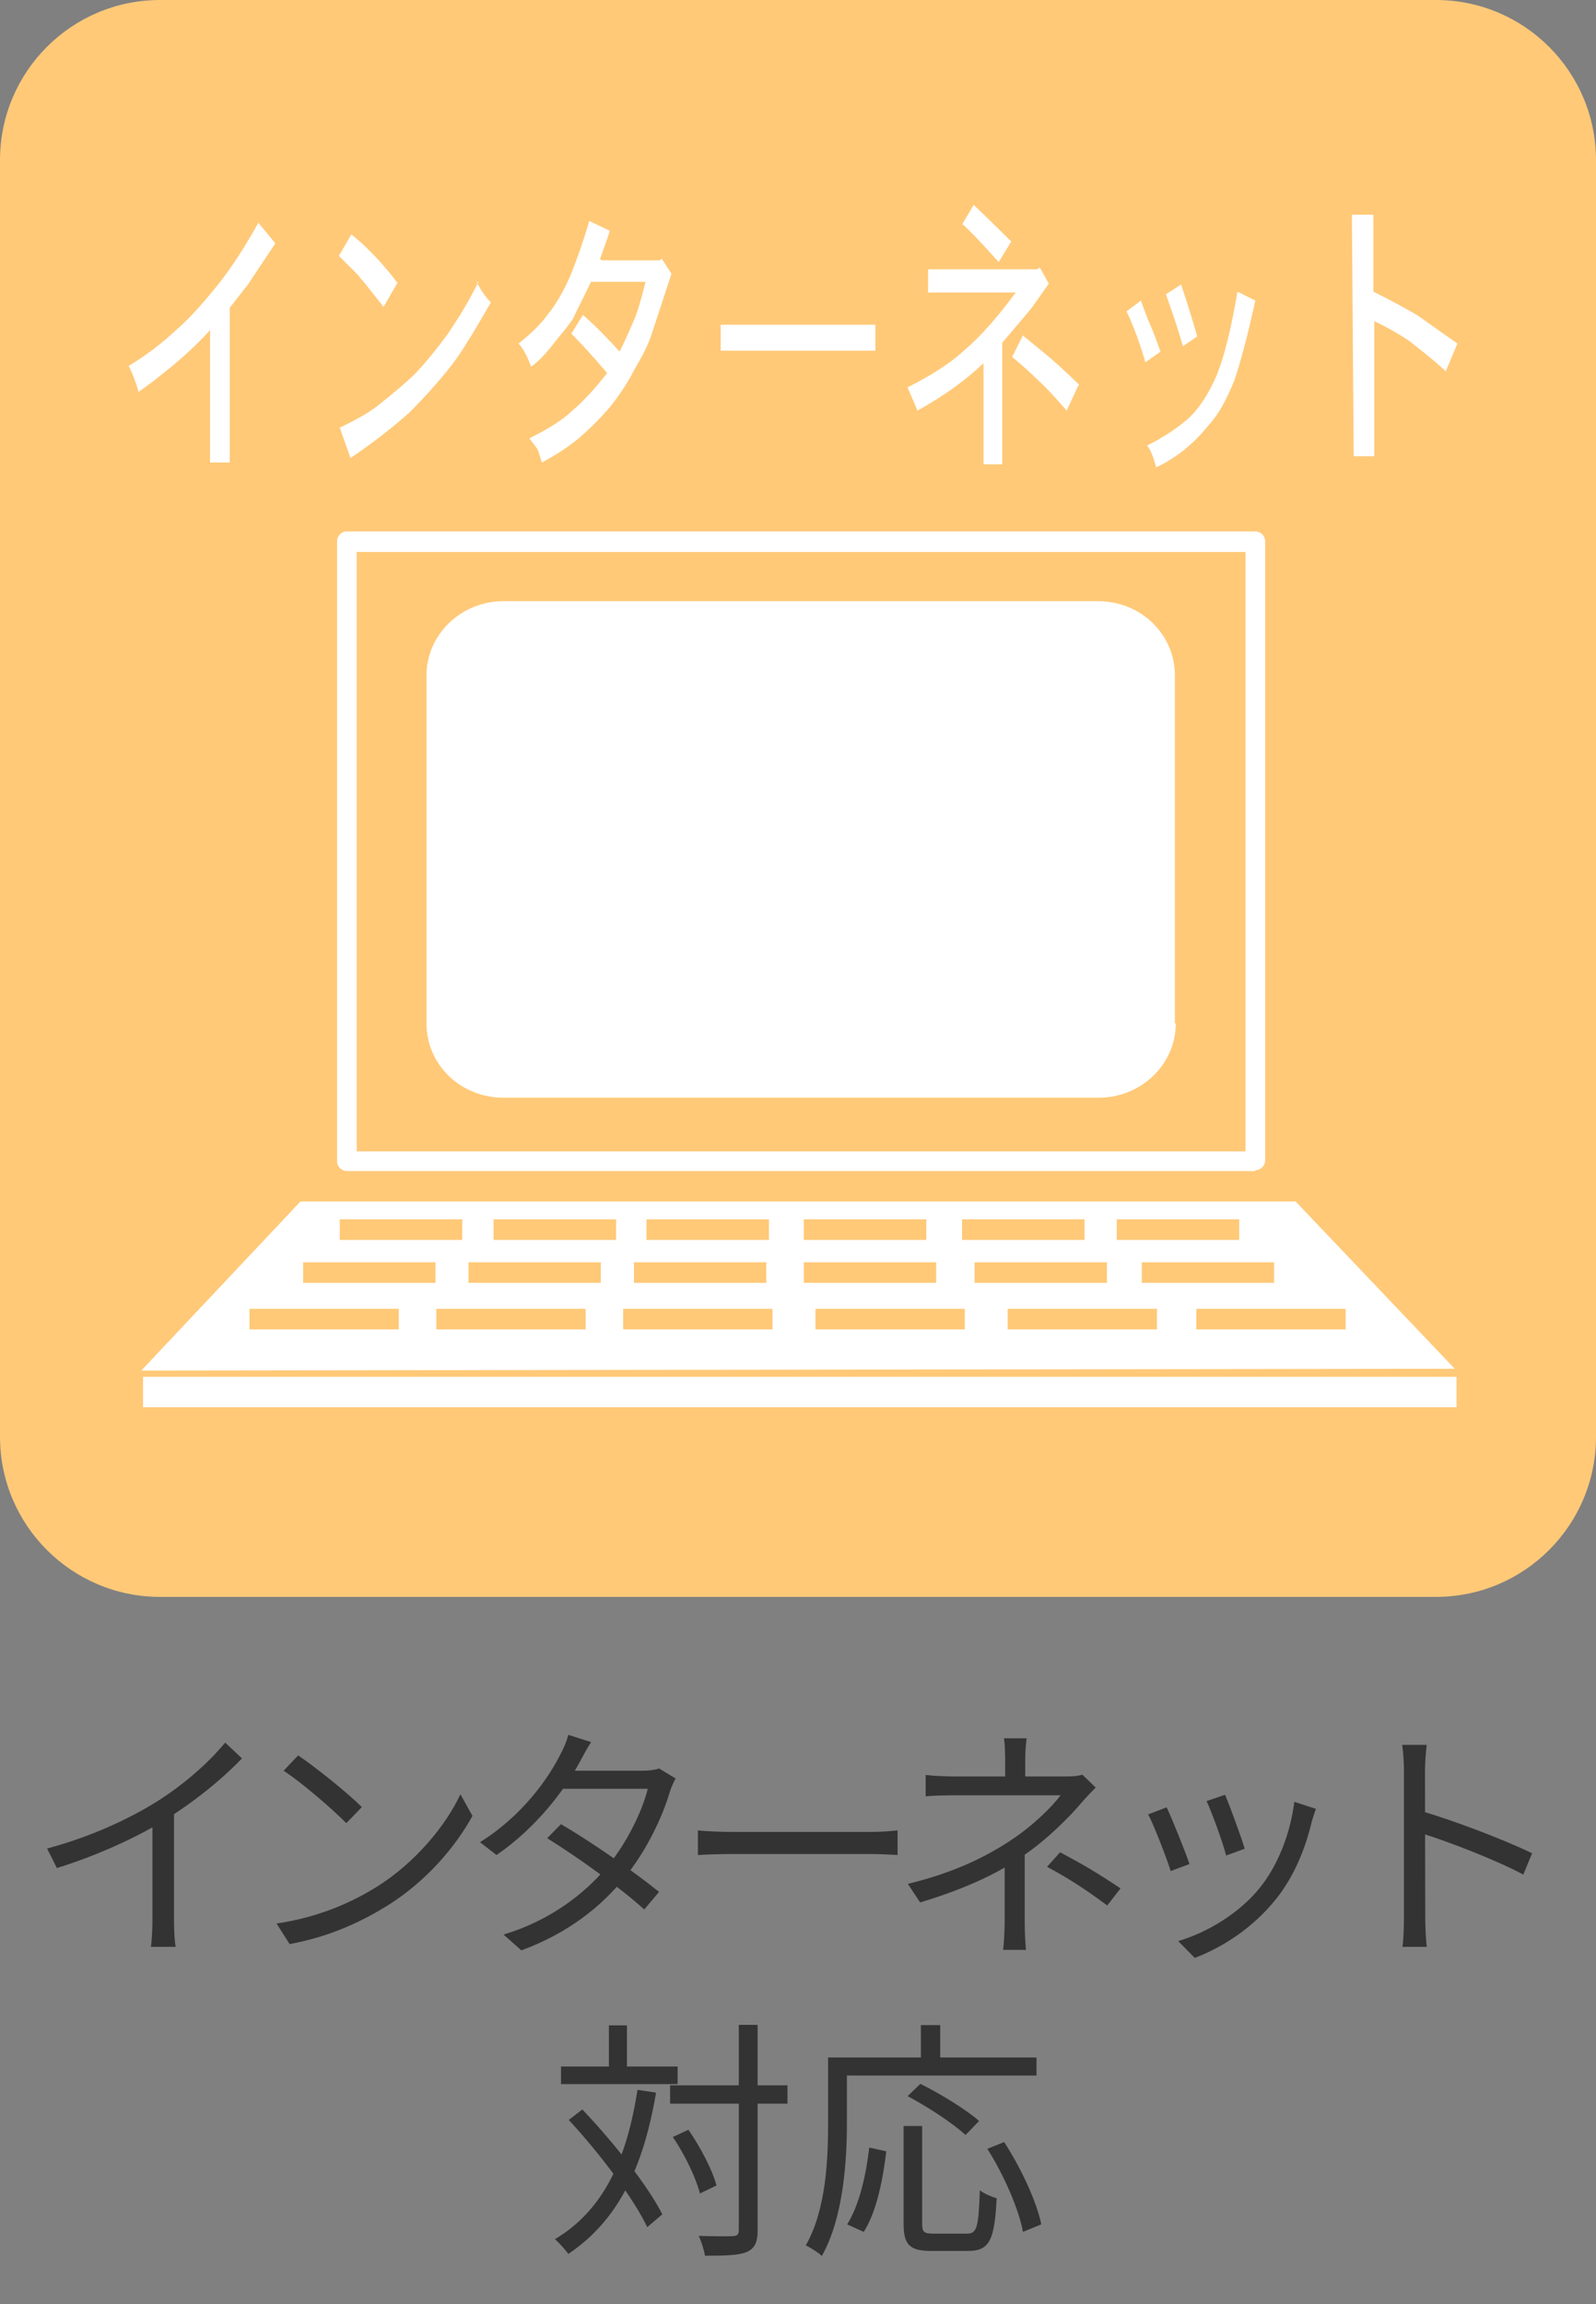 <svg width="70" height="101" viewBox="0 0 70 101" fill="none" xmlns="http://www.w3.org/2000/svg">
<rect x="0" y="0" width="70" height="101" fill="#808080" stroke="none"/>
<path d="M62.98 0H7.02C3.143 0 0 3.143 0 7.02V62.98C0 66.857 3.143 70 7.02 70H62.98C66.857 70 70 66.857 70 62.98V7.02C70 3.143 66.857 0 62.98 0Z" fill="#FFC978"/>
<path d="M10.783 12.588L10.077 13.49V20.274H9.215V14.47C8.862 14.863 8.352 15.373 7.607 16C6.94 16.549 6.43 16.941 6.077 17.176C5.96 16.745 5.803 16.353 5.646 16.039C6.43 15.569 7.136 15.02 7.764 14.431C8.313 13.961 8.901 13.294 9.568 12.47C10.156 11.725 10.744 10.823 11.332 9.765L12.077 10.667L10.822 12.549L10.783 12.588Z" fill="white"/>
<path d="M17.412 12.431L16.824 13.451C16.314 12.823 16 12.392 15.805 12.196C15.765 12.118 15.687 12.039 15.569 11.921C15.451 11.804 15.334 11.686 15.216 11.569C15.099 11.451 14.981 11.333 14.863 11.216L15.412 10.274C15.648 10.47 15.883 10.667 16.079 10.863C16.275 11.059 16.393 11.176 16.471 11.255C16.942 11.765 17.255 12.157 17.451 12.431H17.412ZM20.902 12.353C20.902 12.353 21.059 12.667 21.177 12.823C21.255 12.941 21.373 13.098 21.53 13.255C20.785 14.549 20.236 15.451 19.844 15.961C19.295 16.667 18.667 17.372 17.961 18.078C17.216 18.745 16.354 19.412 15.373 20.078L14.902 18.745C15.648 18.392 16.197 18.078 16.589 17.765C17.334 17.176 17.883 16.706 18.236 16.353C18.746 15.804 19.216 15.216 19.648 14.627C20.118 13.921 20.589 13.176 20.981 12.353H20.902Z" fill="white"/>
<path d="M26.432 11.412H28.942L29.02 11.333L29.451 12L28.549 14.745C28.393 15.176 28.157 15.647 27.804 16.235C27.569 16.706 27.216 17.255 26.785 17.804C26.353 18.314 25.883 18.784 25.334 19.255C24.942 19.568 24.432 19.921 23.765 20.274C23.687 20.039 23.648 19.843 23.569 19.686C23.491 19.568 23.373 19.412 23.216 19.215C24.079 18.784 24.706 18.392 25.099 18C25.569 17.608 26.079 17.059 26.628 16.353C26 15.608 25.451 15.019 25.059 14.627L25.569 13.804C26.236 14.392 26.746 14.941 27.177 15.412C27.451 14.863 27.648 14.392 27.804 14.039C27.961 13.686 28.118 13.137 28.314 12.353H25.922C25.53 13.176 25.255 13.686 25.138 13.96C24.902 14.313 24.667 14.588 24.471 14.823C24.079 15.333 23.726 15.764 23.295 16.078C23.138 15.647 22.981 15.333 22.746 15.059C23.334 14.588 23.765 14.157 24.04 13.764C24.393 13.333 24.706 12.784 25.02 12.078C25.334 11.294 25.608 10.51 25.844 9.686L26.746 10.117C26.628 10.51 26.471 10.902 26.314 11.372L26.432 11.412Z" fill="white"/>
<path d="M38.393 15.373H31.609V14.235H38.393V15.373Z" fill="white"/>
<path d="M43.96 15.059V20.353H43.137V15.921C42.392 16.627 41.45 17.333 40.235 18C40.156 17.765 39.999 17.451 39.803 16.98C40.901 16.431 41.725 15.882 42.274 15.373C43.019 14.745 43.764 13.882 44.548 12.823H40.705V11.804H45.489L45.607 11.725L45.999 12.431L45.254 13.49C45.254 13.49 44.705 14.157 43.96 15.02V15.059ZM42.195 9.843L42.705 8.98C43.489 9.725 44.038 10.274 44.352 10.588L43.803 11.49C43.137 10.745 42.587 10.157 42.235 9.843H42.195ZM47.293 16.902L46.784 18C46.274 17.412 45.882 16.98 45.568 16.706C45.215 16.353 44.823 16 44.392 15.647L44.862 14.706C45.686 15.373 46.156 15.765 46.274 15.882C46.431 16 46.784 16.353 47.333 16.863L47.293 16.902Z" fill="white"/>
<path d="M49.411 13.647L50.039 13.177C50.156 13.49 50.274 13.843 50.431 14.196C50.588 14.549 50.745 14.98 50.901 15.412L50.235 15.882C49.999 15.059 49.725 14.314 49.411 13.647ZM50.705 20.471C50.588 20.039 50.47 19.726 50.313 19.529C51.097 19.137 51.725 18.706 52.195 18.274C52.627 17.843 53.019 17.255 53.372 16.431C53.686 15.647 53.999 14.431 54.274 12.784L55.058 13.177C54.705 14.784 54.392 15.922 54.156 16.627C53.843 17.412 53.49 18.118 53.019 18.627C52.392 19.412 51.646 20.039 50.745 20.471H50.705ZM51.137 12.902L51.803 12.471C52.117 13.412 52.352 14.196 52.509 14.745L51.882 15.177C51.725 14.627 51.49 13.882 51.137 12.902Z" fill="white"/>
<path d="M59.373 20.039L59.294 9.412H60.236V12.784C61.255 13.294 61.883 13.647 62.196 13.843C62.432 14 63.02 14.431 63.922 15.059L63.412 16.275C62.902 15.804 62.353 15.373 61.804 14.941C61.451 14.706 60.941 14.392 60.275 14.079V20H59.373V20.039Z" fill="white"/>
<path d="M55.059 51.333H15.216C14.98 51.333 14.784 51.137 14.784 50.902V23.726C14.784 23.49 14.98 23.294 15.216 23.294H55.059C55.294 23.294 55.49 23.49 55.49 23.726V50.863C55.49 51.098 55.294 51.294 55.059 51.294V51.333ZM15.647 50.471H54.627V24.196H15.647V50.471Z" fill="white"/>
<path d="M51.569 44.863C51.569 46.666 50.04 48.117 48.197 48.117H22.079C20.197 48.117 18.706 46.666 18.706 44.863V29.608C18.706 27.804 20.236 26.353 22.079 26.353H48.157C50.04 26.353 51.53 27.804 51.53 29.608V44.863H51.569Z" fill="white"/>
<path d="M13.178 52.667H56.825L63.805 60L6.197 60.078L13.178 52.667Z" fill="white"/>
<path d="M20.274 53.451H14.902V54.353H20.274V53.451Z" fill="#FFC978"/>
<path d="M27.02 53.451H21.648V54.353H27.02V53.451Z" fill="#FFC978"/>
<path d="M33.726 53.451H28.353V54.353H33.726V53.451Z" fill="#FFC978"/>
<path d="M40.627 53.451H35.255V54.353H40.627V53.451Z" fill="#FFC978"/>
<path d="M47.568 53.451H42.196V54.353H47.568V53.451Z" fill="#FFC978"/>
<path d="M54.352 53.451H48.98V54.353H54.352V53.451Z" fill="#FFC978"/>
<path d="M19.098 55.333H13.294V56.235H19.098V55.333Z" fill="#FFC978"/>
<path d="M26.352 55.333H20.548V56.235H26.352V55.333Z" fill="#FFC978"/>
<path d="M33.608 55.333H27.804V56.235H33.608V55.333Z" fill="#FFC978"/>
<path d="M41.059 55.333H35.255V56.235H41.059V55.333Z" fill="#FFC978"/>
<path d="M48.549 55.333H42.745V56.235H48.549V55.333Z" fill="#FFC978"/>
<path d="M55.882 55.333H50.078V56.235H55.882V55.333Z" fill="#FFC978"/>
<path d="M17.49 57.373H10.941V58.275H17.49V57.373Z" fill="#FFC978"/>
<path d="M25.686 57.373H19.137V58.275H25.686V57.373Z" fill="#FFC978"/>
<path d="M33.882 57.373H27.332V58.275H33.882V57.373Z" fill="#FFC978"/>
<path d="M42.315 57.373H35.766V58.275H42.315V57.373Z" fill="#FFC978"/>
<path d="M50.745 57.373H44.196V58.275H50.745V57.373Z" fill="#FFC978"/>
<path d="M59.019 57.373H52.47V58.275H59.019V57.373Z" fill="#FFC978"/>
<path d="M63.882 60.353H6.274V61.686H63.882V60.353Z" fill="white"/>
<path d="M2.066 81.029C3.969 80.523 5.641 79.742 6.862 78.983C8.017 78.257 9.117 77.311 9.876 76.387L10.613 77.08C9.667 78.059 8.512 78.983 7.225 79.786C6.015 80.534 4.266 81.337 2.495 81.887L2.066 81.029ZM6.686 79.434L7.632 79.148V84.175C7.632 84.582 7.654 85.132 7.709 85.341H6.62C6.653 85.132 6.686 84.582 6.686 84.175V79.434ZM13.077 76.948C13.847 77.465 15.266 78.609 15.871 79.214L15.189 79.918C14.628 79.346 13.264 78.158 12.439 77.619L13.077 76.948ZM12.131 84.318C14.045 84.032 15.475 83.361 16.52 82.712C18.225 81.645 19.556 80.017 20.194 78.653L20.722 79.599C19.974 80.963 18.698 82.459 17.037 83.504C15.926 84.197 14.54 84.879 12.703 85.22L12.131 84.318ZM24.605 79.962C26.013 80.787 27.817 82.052 28.906 82.932L28.257 83.702C27.245 82.778 25.364 81.425 24 80.578L24.605 79.962ZM29.632 77.96C29.544 78.114 29.434 78.367 29.379 78.543C29.049 79.665 28.356 81.128 27.388 82.316C26.387 83.548 24.957 84.725 22.867 85.495L22.086 84.802C24.132 84.186 25.628 83.02 26.618 81.843C27.465 80.831 28.158 79.434 28.411 78.411H24.341L24.693 77.619H28.191C28.488 77.619 28.73 77.586 28.906 77.52L29.632 77.96ZM25.925 76.365C25.738 76.651 25.54 77.025 25.43 77.234C24.781 78.444 23.538 80.105 21.778 81.315L21.052 80.754C22.933 79.577 24.066 77.927 24.572 76.915C24.682 76.728 24.858 76.332 24.924 76.046L25.925 76.365ZM30.611 80.237C30.952 80.27 31.524 80.303 32.151 80.303C32.954 80.303 37.365 80.303 38.179 80.303C38.729 80.303 39.114 80.259 39.367 80.237V81.315C39.136 81.304 38.674 81.271 38.19 81.271C37.354 81.271 32.965 81.271 32.151 81.271C31.546 81.271 30.963 81.293 30.611 81.315V80.237ZM45.032 76.2C44.988 76.431 44.966 76.86 44.966 77.157C44.966 77.454 44.966 78.026 44.966 78.246H44.086C44.086 78.026 44.086 77.476 44.086 77.157C44.086 76.849 44.075 76.442 44.031 76.2H45.032ZM48.057 78.356C47.859 78.554 47.617 78.807 47.441 79.016C46.869 79.687 45.923 80.633 44.878 81.348C43.679 82.184 42.238 82.822 40.357 83.394L39.818 82.58C41.908 82.074 43.283 81.359 44.273 80.71C45.263 80.072 46.132 79.214 46.517 78.697C46 78.697 42.436 78.697 41.941 78.697C41.567 78.697 40.929 78.708 40.599 78.741V77.806C40.951 77.85 41.556 77.872 41.93 77.872C42.436 77.872 46.121 77.872 46.781 77.872C47.045 77.872 47.298 77.85 47.474 77.795L48.057 78.356ZM44.944 80.897C44.944 81.744 44.944 83.405 44.944 84.252C44.944 84.637 44.966 85.132 44.999 85.473H43.998C44.031 85.143 44.064 84.637 44.064 84.252C44.064 83.427 44.064 81.975 44.064 81.271L44.944 80.897ZM48.563 83.526C47.606 82.822 46.946 82.382 45.923 81.832L46.495 81.194C47.529 81.744 48.123 82.096 49.146 82.778L48.563 83.526ZM53.733 78.675C53.92 79.115 54.459 80.567 54.591 81.04L53.777 81.337C53.656 80.831 53.15 79.434 52.919 78.95L53.733 78.675ZM57.715 79.291C57.638 79.511 57.583 79.687 57.539 79.83C57.253 81.04 56.769 82.228 55.988 83.218C54.965 84.505 53.623 85.363 52.402 85.825L51.676 85.088C52.941 84.714 54.349 83.878 55.251 82.756C56.032 81.799 56.593 80.391 56.769 78.983L57.715 79.291ZM51.17 79.225C51.39 79.687 51.973 81.128 52.171 81.711L51.346 82.019C51.17 81.447 50.576 79.918 50.356 79.533L51.17 79.225ZM61.576 84.032C61.576 83.416 61.576 78.554 61.576 77.641C61.576 77.322 61.554 76.838 61.499 76.486H62.577C62.533 76.827 62.5 77.3 62.5 77.641C62.5 79.346 62.511 83.515 62.511 84.032C62.511 84.384 62.533 84.978 62.577 85.341H61.51C61.565 84.989 61.576 84.439 61.576 84.032ZM62.302 79.379C63.754 79.797 65.976 80.644 67.197 81.238L66.812 82.173C65.558 81.502 63.501 80.721 62.302 80.347V79.379ZM29.39 91.411H34.538V92.214H29.39V91.411ZM24.605 90.586H29.72V91.356H24.605V90.586ZM32.404 88.76H33.229V97.769C33.229 98.319 33.086 98.561 32.756 98.715C32.426 98.858 31.865 98.88 30.919 98.88C30.886 98.649 30.765 98.264 30.644 98.011C31.337 98.033 31.953 98.033 32.14 98.022C32.327 98.011 32.404 97.956 32.404 97.758V88.76ZM29.511 93.677L30.193 93.358C30.721 94.117 31.249 95.129 31.425 95.8L30.699 96.152C30.534 95.492 30.039 94.447 29.511 93.677ZM24.946 92.929L25.54 92.467C26.882 93.875 28.411 95.8 29.049 97.065L28.389 97.626C27.773 96.339 26.277 94.359 24.946 92.929ZM26.706 88.782H27.498V91.037H26.706V88.782ZM27.96 91.609L28.774 91.73C28.213 95.041 27.102 97.34 24.924 98.803C24.814 98.638 24.517 98.308 24.341 98.154C26.464 96.889 27.487 94.667 27.96 91.609ZM39.631 93.193H40.445V97.472C40.445 97.857 40.533 97.912 40.962 97.912C41.16 97.912 42.15 97.912 42.414 97.912C42.854 97.912 42.92 97.626 42.975 96.009C43.162 96.163 43.492 96.295 43.712 96.361C43.624 98.176 43.404 98.671 42.469 98.671C42.271 98.671 41.061 98.671 40.863 98.671C39.884 98.671 39.631 98.396 39.631 97.461V93.193ZM38.124 94.139L38.872 94.304C38.729 95.503 38.454 96.955 37.882 97.835L37.156 97.505C37.695 96.658 37.992 95.305 38.124 94.139ZM39.807 91.884L40.368 91.345C41.248 91.785 42.37 92.467 42.942 92.973L42.348 93.589C41.809 93.083 40.698 92.357 39.807 91.884ZM43.305 94.194L44.042 93.897C44.779 95.03 45.472 96.515 45.67 97.505L44.867 97.835C44.691 96.856 44.031 95.338 43.305 94.194ZM40.39 88.771H41.237V90.641H40.39V88.771ZM36.716 90.19H45.461V90.982H36.716V90.19ZM36.32 90.19H37.145V93.039C37.145 94.733 36.991 97.219 36.045 98.891C35.902 98.748 35.539 98.517 35.341 98.429C36.243 96.845 36.32 94.623 36.32 93.039V90.19Z" fill="#333333"/>
</svg>
